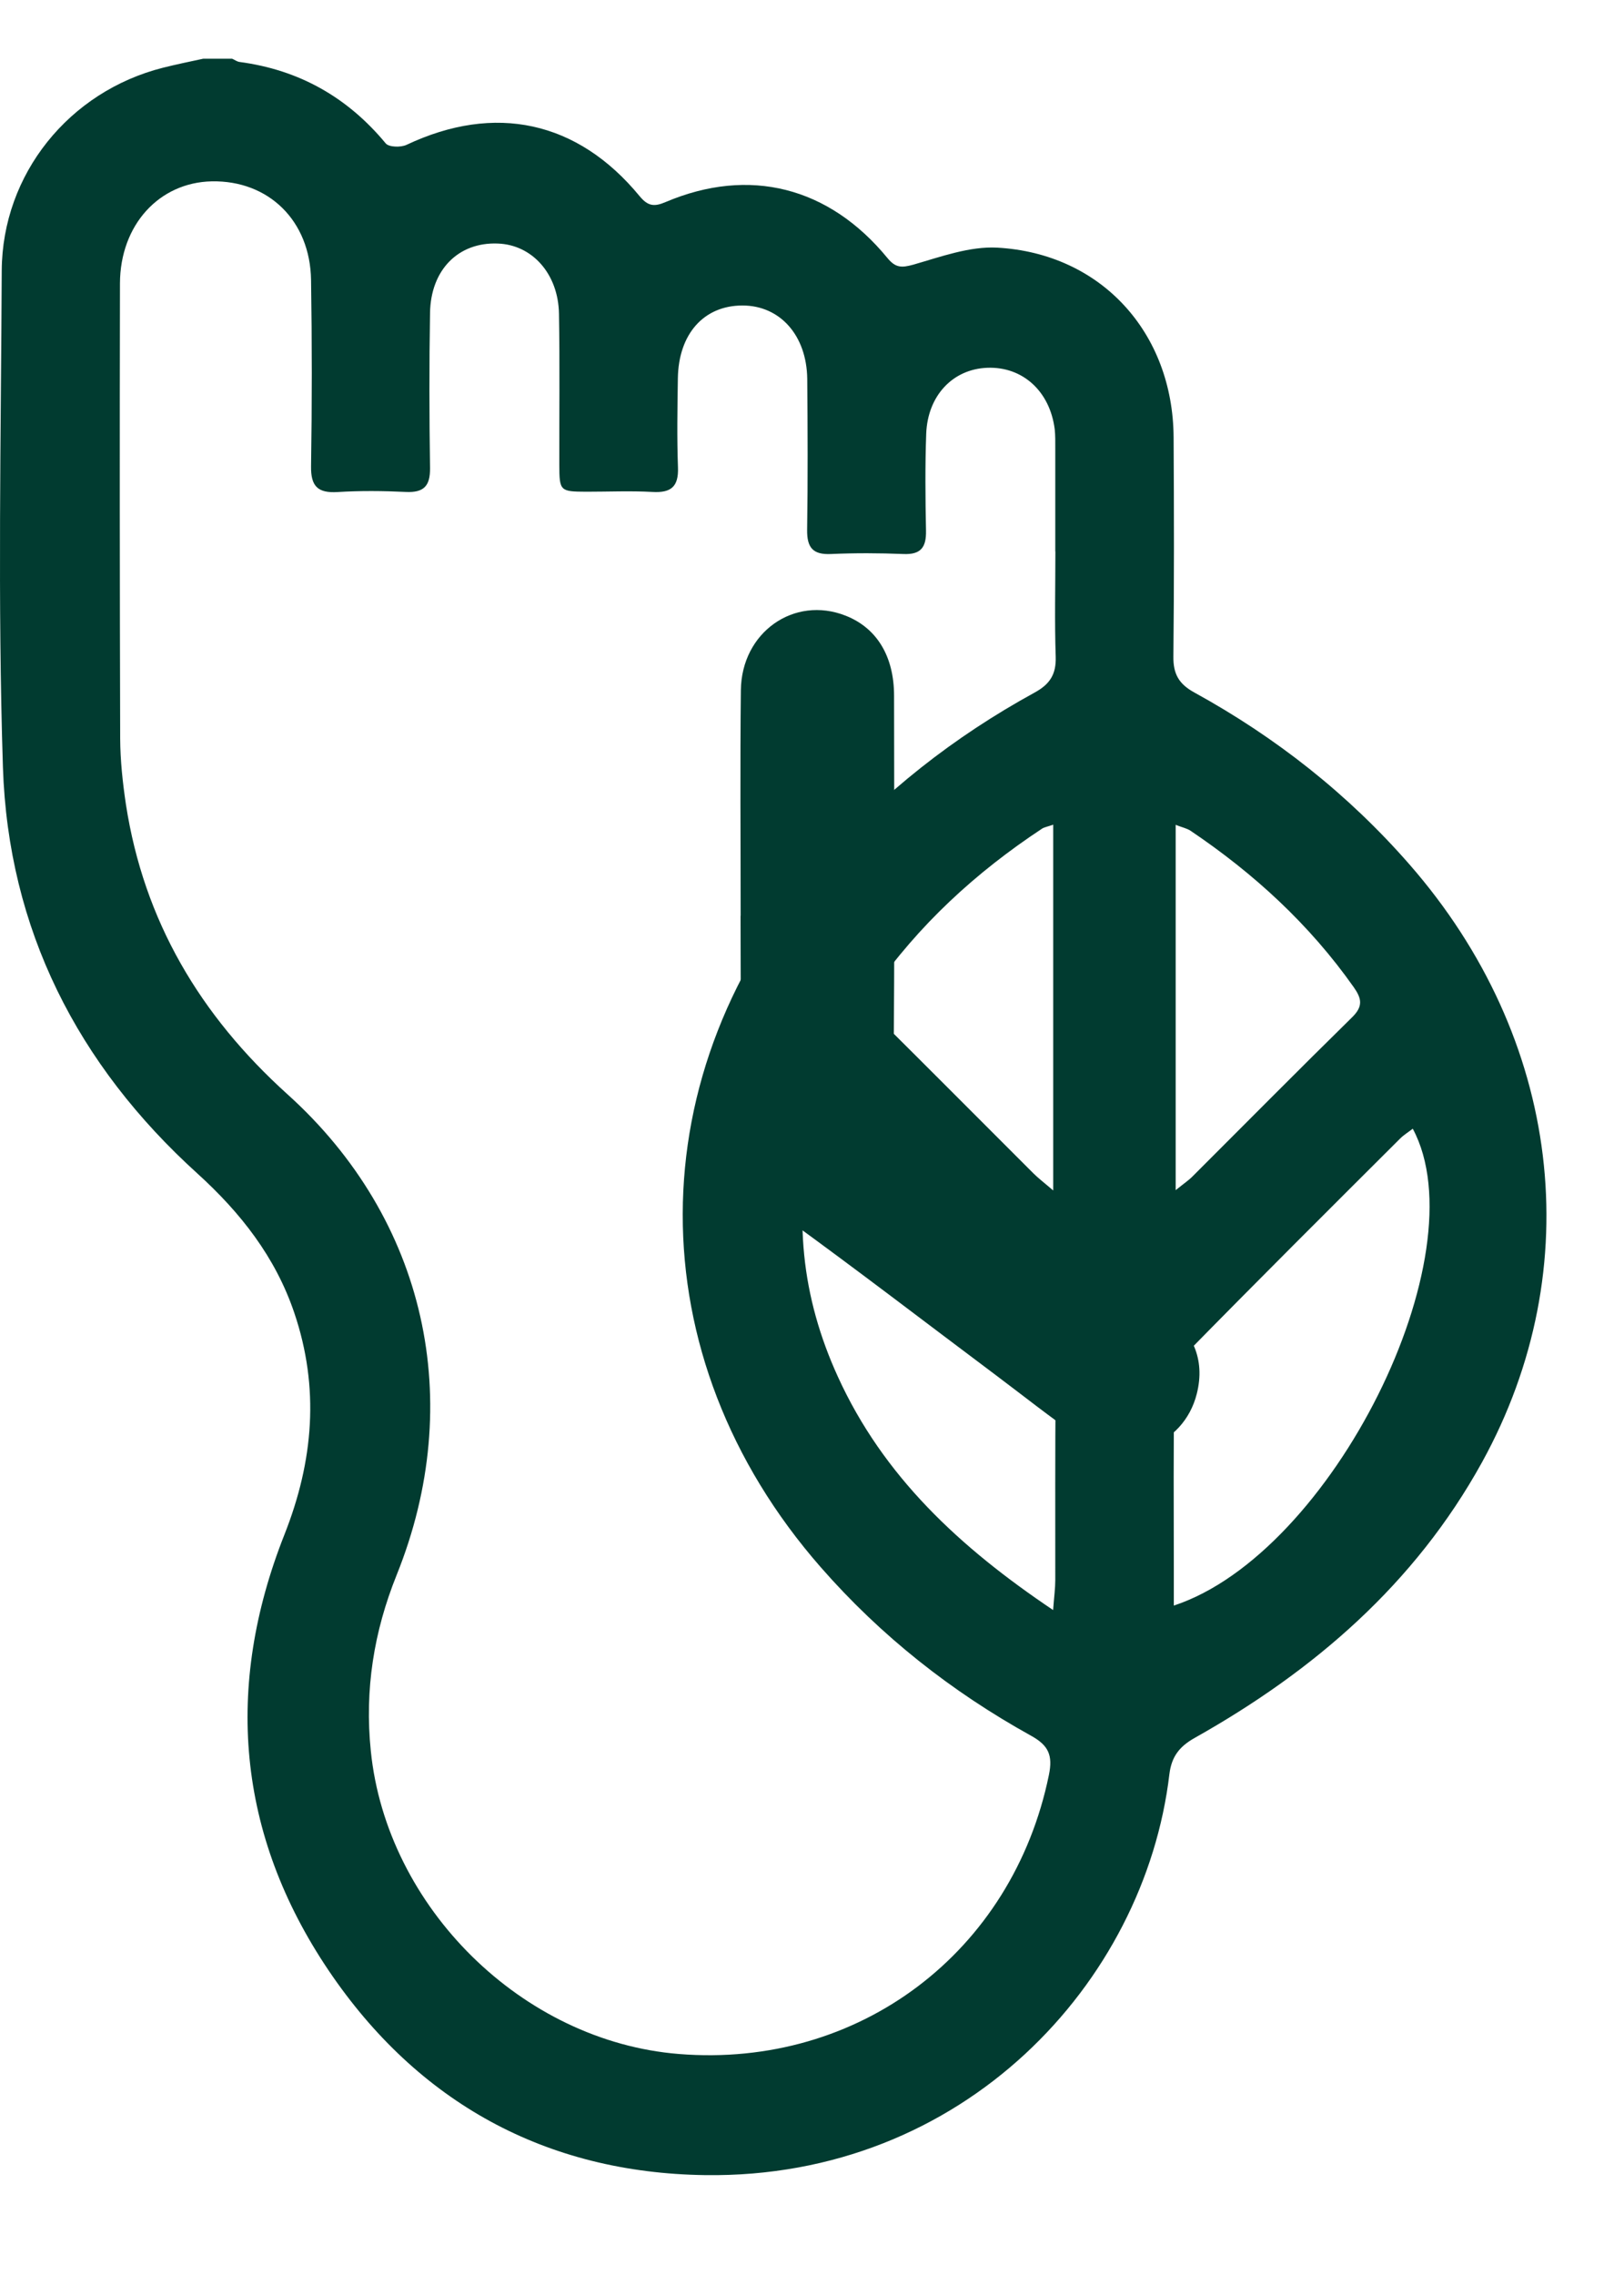 <svg xmlns="http://www.w3.org/2000/svg" fill="none" viewBox="0 0 15 21" height="21" width="15">
<path fill="#013B30" d="M6.841 8.454C6.841 7.76 6.835 7.065 6.843 6.371C6.849 5.836 7.335 5.496 7.81 5.683C8.098 5.796 8.258 6.057 8.258 6.423C8.259 7.598 8.265 8.773 8.252 9.948C8.25 10.158 8.319 10.278 8.482 10.398C9.243 10.955 9.993 11.527 10.748 12.092C11.011 12.288 11.136 12.542 11.054 12.866C10.932 13.351 10.382 13.552 9.964 13.264C9.7 13.082 9.449 12.882 9.193 12.69C8.548 12.207 7.908 11.715 7.254 11.242C6.962 11.03 6.83 10.771 6.837 10.412C6.849 9.76 6.84 9.107 6.84 8.454L6.841 8.454Z"></path>
<path fill="#013B30" d="M1.877 0.542C1.965 0.542 2.054 0.542 2.144 0.542C2.167 0.552 2.189 0.569 2.213 0.572C2.762 0.645 3.209 0.897 3.563 1.324C3.592 1.359 3.702 1.362 3.755 1.337C4.571 0.952 5.334 1.114 5.908 1.811C5.985 1.904 6.043 1.91 6.148 1.865C6.92 1.538 7.656 1.723 8.197 2.382C8.272 2.473 8.327 2.473 8.436 2.443C8.69 2.37 8.957 2.272 9.212 2.286C10.171 2.34 10.834 3.07 10.84 4.037C10.844 4.712 10.845 5.387 10.838 6.061C10.836 6.222 10.889 6.314 11.031 6.392C11.785 6.806 12.452 7.331 13.019 7.98C14.417 9.579 14.68 11.7 13.688 13.499C13.069 14.62 12.137 15.423 11.035 16.042C10.893 16.122 10.821 16.215 10.801 16.377C10.573 18.303 8.898 20.111 6.513 20.078C5.044 20.058 3.859 19.41 3.034 18.187C2.188 16.931 2.071 15.571 2.627 14.166C2.896 13.486 2.953 12.811 2.718 12.118C2.544 11.604 2.223 11.195 1.824 10.833C0.715 9.829 0.076 8.577 0.027 7.082C-0.022 5.556 0.009 4.026 0.016 2.498C0.021 1.607 0.638 0.844 1.506 0.625C1.629 0.594 1.753 0.569 1.877 0.542ZM9.747 5.091C9.747 4.773 9.747 4.454 9.747 4.136C9.747 4.078 9.748 4.021 9.742 3.964C9.698 3.611 9.445 3.382 9.118 3.395C8.802 3.407 8.569 3.65 8.555 4.002C8.544 4.301 8.547 4.6 8.553 4.899C8.556 5.052 8.506 5.121 8.344 5.114C8.122 5.105 7.899 5.104 7.676 5.114C7.508 5.122 7.453 5.055 7.455 4.891C7.462 4.427 7.46 3.962 7.456 3.497C7.451 3.095 7.204 2.82 6.858 2.82C6.501 2.82 6.267 3.082 6.261 3.493C6.257 3.766 6.252 4.04 6.262 4.314C6.269 4.493 6.198 4.551 6.026 4.541C5.823 4.53 5.619 4.539 5.416 4.539C5.173 4.538 5.167 4.533 5.166 4.292C5.165 3.827 5.171 3.362 5.163 2.897C5.157 2.528 4.916 2.259 4.597 2.248C4.235 2.234 3.978 2.489 3.972 2.889C3.964 3.366 3.965 3.844 3.972 4.321C3.974 4.488 3.913 4.549 3.748 4.541C3.538 4.531 3.327 4.529 3.118 4.542C2.936 4.553 2.87 4.49 2.873 4.303C2.882 3.731 2.882 3.157 2.873 2.585C2.865 2.037 2.481 1.664 1.956 1.674C1.47 1.684 1.11 2.076 1.108 2.616C1.105 4.016 1.106 5.417 1.11 6.817C1.111 7.02 1.133 7.224 1.163 7.425C1.329 8.501 1.849 9.374 2.655 10.101C3.936 11.255 4.309 12.937 3.663 14.54C3.453 15.062 3.367 15.597 3.425 16.163C3.571 17.604 4.822 18.844 6.271 18.96C7.934 19.094 9.352 18.021 9.688 16.385C9.726 16.201 9.684 16.111 9.523 16.022C8.788 15.615 8.136 15.101 7.581 14.467C5.876 12.52 5.882 9.892 7.593 7.952C8.155 7.315 8.813 6.8 9.556 6.393C9.697 6.316 9.756 6.225 9.751 6.063C9.74 5.739 9.748 5.414 9.748 5.089L9.747 5.091ZM10.841 14.821C12.304 14.341 13.674 11.584 13.049 10.419C13.009 10.45 12.966 10.476 12.932 10.51C12.271 11.169 11.609 11.828 10.955 12.495C10.889 12.563 10.848 12.684 10.847 12.781C10.837 13.346 10.842 13.912 10.842 14.478C10.842 14.584 10.842 14.691 10.842 14.82L10.841 14.821ZM7.516 10.384C7.318 11.219 7.405 11.977 7.739 12.708C8.158 13.627 8.863 14.282 9.727 14.862C9.737 14.732 9.747 14.659 9.747 14.586C9.748 13.995 9.744 13.404 9.751 12.813C9.752 12.661 9.704 12.551 9.596 12.445C8.958 11.815 8.328 11.179 7.694 10.546C7.65 10.502 7.601 10.463 7.516 10.385V10.384ZM10.859 10.986C10.94 10.921 10.982 10.893 11.016 10.858C11.507 10.368 11.995 9.875 12.489 9.39C12.592 9.289 12.577 9.217 12.504 9.113C12.095 8.533 11.582 8.063 10.997 7.669C10.963 7.646 10.92 7.638 10.859 7.614V10.986V10.986ZM9.729 7.612C9.672 7.632 9.645 7.636 9.625 7.649C9.014 8.052 8.483 8.539 8.063 9.143C7.983 9.259 8.034 9.322 8.113 9.401C8.592 9.876 9.067 10.354 9.544 10.83C9.59 10.876 9.643 10.916 9.728 10.989V7.612H9.729Z"></path>
</svg>
